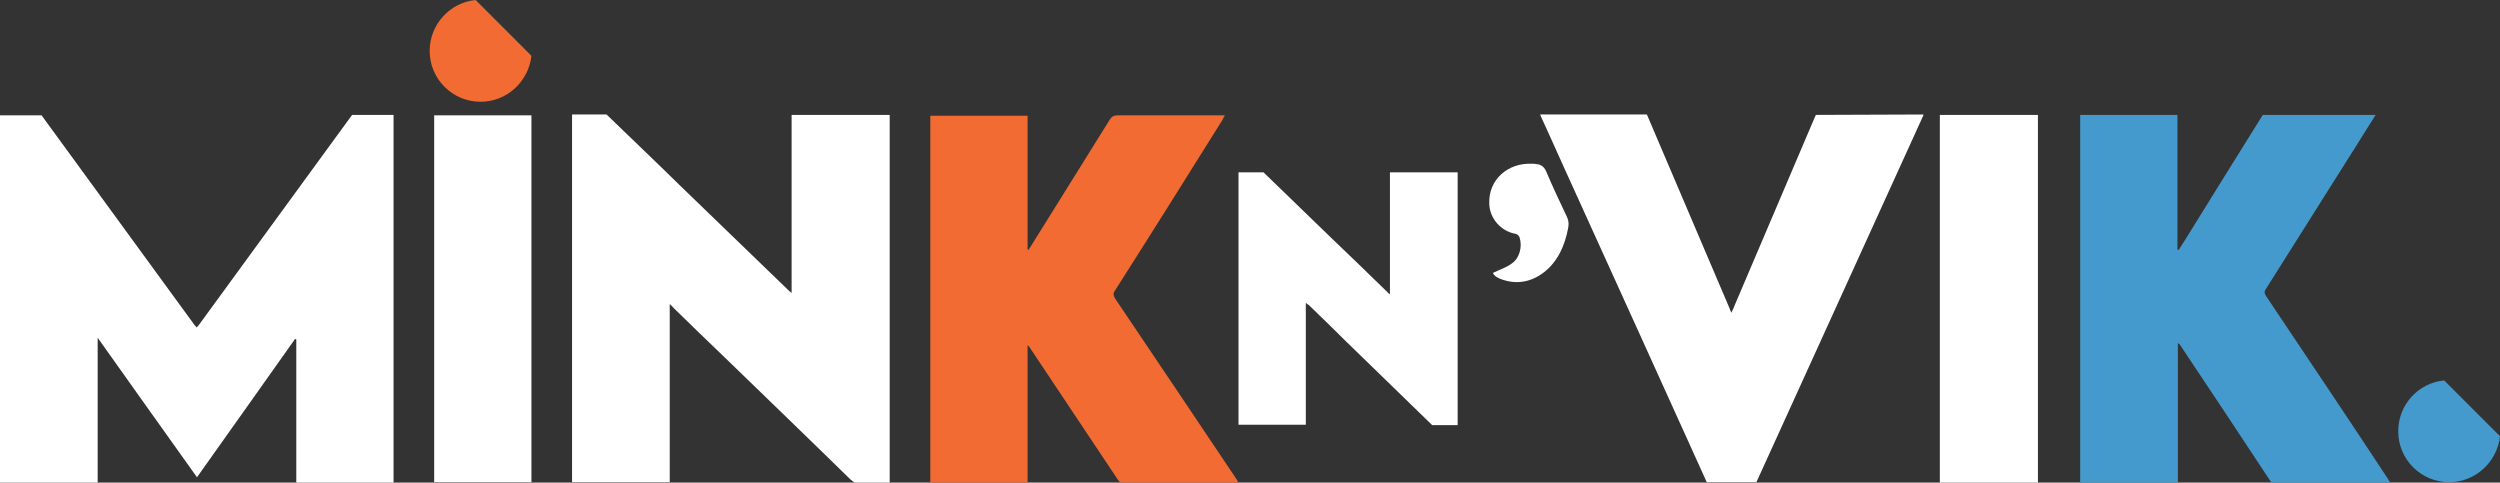 <svg xmlns="http://www.w3.org/2000/svg" xmlns:xlink="http://www.w3.org/1999/xlink" id="Layer_2_00000084526715044148765590000013190409494874229689_" x="0px" y="0px" viewBox="0 0 609.2 117.6" style="enable-background:new 0 0 609.2 117.6;" xml:space="preserve"><rect x="0" y="0" width="609.2" height="117.6" fill="#333333" stroke="none"/><style type="text/css">	.st0{fill:#FFFFFF;}	.st1{fill:#F16B33;}	.st2{fill:#459ACD;}</style><g id="Layer_1-2">	<g>		<g>			<path class="st0" d="M85.8,28C85.8,28,85.8,28,85.8,28c-12.4,17-24.8,34-37.2,51c-0.2,0.3-0.4,0.5-0.7,0.8    c-0.2-0.3-0.3-0.4-0.5-0.6c-12.4-17-24.8-34-37.2-51c0-0.1-0.1-0.1-0.1-0.1H0v89.7h23.8V82.3C32,93.8,39.9,105,48,116.3    c8-11.3,16-22.5,23.9-33.7l0.3,0.1v34.9h23.7V28C95.9,28,85.8,28,85.8,28z"></path>			<path class="st0" d="M208.7,117.9h8.1V28h-23.9v43.4c-0.3-0.3-0.5-0.4-0.6-0.5c-8.9-8.6-17.7-17.1-26.6-25.7    c-5.9-5.8-11.9-11.5-17.9-17.3h-8.4v89.6h23.8V74.1c0.4,0.4,0.7,0.6,0.9,0.9c4.1,4,8.3,8.1,12.5,12.1    c10.2,9.9,20.5,19.8,30.6,29.7C207.7,117.2,208.2,117.6,208.7,117.9L208.7,117.9z"></path>			<path class="st1" d="M250.4,84.2v33.4h-23.7V28.2h23.7v32.6c0.1,0,0.2,0.1,0.2,0.1c0.2-0.3,0.4-0.6,0.6-0.9    c6.4-10.3,12.8-20.5,19.2-30.8c0.5-0.8,1-1.1,2-1.1c8.2,0,16.5,0,24.7,0c0.4,0,0.8,0,1.4,0c-0.3,0.5-0.5,0.8-0.6,1.1    c-8.7,13.9-17.4,27.8-26.2,41.6c-0.5,0.7-0.4,1.2,0,1.9c9.9,14.7,19.8,29.4,29.7,44.2c0.1,0.2,0.2,0.4,0.4,0.8    c-0.4,0-0.7,0.1-1,0.1c-8.9,0-17.8,0-26.8,0c-0.8,0-1.2-0.3-1.6-0.9c-7.1-10.7-14.3-21.4-21.4-32.1c-0.1-0.2-0.2-0.3-0.4-0.5    C250.5,84.1,250.4,84.1,250.4,84.2L250.4,84.2z"></path>			<path class="st2" d="M552.3,72.3c-0.4-0.6-0.7-1.1-0.2-1.8c7.5-11.8,14.9-23.7,22.4-35.5c1.4-2.3,2.9-4.6,4.4-7h-27.5    c-6.3,10.1-12.6,20.2-18.9,30.4c-0.5,0.8-1,1.6-1.6,2.5c-0.1,0-0.2,0-0.3-0.1V28h-23.7v89.8h23.8V83.6c0.5,0.3,0.7,0.6,0.9,1    c7.2,10.8,14.4,21.6,21.5,32.4c0.4,0.7,0.9,0.9,1.7,0.9c8.9,0,17.9,0,26.8,0c0.3,0,0.6-0.1,1-0.1c-0.3-0.5-0.5-0.8-0.7-1.1    C572.1,101.8,562.2,87.1,552.3,72.3L552.3,72.3z"></path>			<path class="st0" d="M442.5,28c-0.1,0.1-0.1,0.3-0.2,0.4c-6.5,15.3-13.1,30.7-19.6,46c-0.2,0.6-0.5,1.1-0.8,1.8    c-0.2-0.5-0.4-0.8-0.5-1.2c-6.7-15.6-13.3-31.3-20-46.9c0-0.1-0.1-0.1-0.1-0.2h-26c0.1,0.1,0.1,0.3,0.2,0.5    c1.7,3.8,3.5,7.6,5.2,11.5c11.8,25.9,23.5,51.8,35.2,77.6H428c13.5-29.7,27.1-59.5,40.6-89.2c0-0.1,0.1-0.2,0.1-0.4L442.5,28    L442.5,28z"></path>			<path class="st0" d="M105.8,28.1h23.7v89.4h-23.7V28.1z"></path>			<rect x="472.7" y="28" class="st0" width="23.9" height="89.8"></rect>			<g>				<path class="st0" d="M318.2,103.5V73.8c0.3,0.3,0.5,0.4,0.7,0.5c3,2.9,6,5.8,8.9,8.7c7.1,6.9,14.1,13.7,21.2,20.6h6.2V42h-16.5     v29.7c-0.3-0.2-0.5-0.3-0.6-0.5c-4.8-4.7-9.7-9.4-14.5-14c-5.2-5.1-10.5-10.1-15.7-15.2h-6.1v61.5H318.2L318.2,103.5z"></path>				<path class="st0" d="M363.8,66.5c1.6-0.8,3.3-1.3,4.6-2.3c1.9-1.3,2.6-4.1,1.9-6.3c-0.1-0.4-0.5-0.8-0.9-0.9     c-3.6-0.6-6.4-3.7-6.5-7.4c-0.2-5.8,4.5-10,10.5-9.7c0.4,0,0.7,0,1.1,0.1c1,0.1,1.7,0.6,2.2,1.6c1.6,3.8,3.4,7.6,5.2,11.4     c0.4,0.9,0.4,1.8,0.2,2.7c-0.8,4.1-2.4,7.9-5.8,10.6c-3.1,2.4-6.6,3.1-10.3,1.8C365.1,67.8,364.1,67.3,363.8,66.5L363.8,66.5z"></path>			</g>			<path class="st1" d="M104.7,12.4c0,6.9,5.6,12.4,12.4,12.4c6.4,0,11.7-4.9,12.4-11.2L115.9,0C109.7,0.6,104.7,5.9,104.7,12.4z"></path>			<path class="st2" d="M584.4,105.1c0,6.9,5.6,12.4,12.4,12.4c6.4,0,11.7-4.9,12.4-11.2l-13.6-13.6    C589.3,93.3,584.4,98.6,584.4,105.1L584.4,105.1z"></path>		</g>	</g></g></svg>
